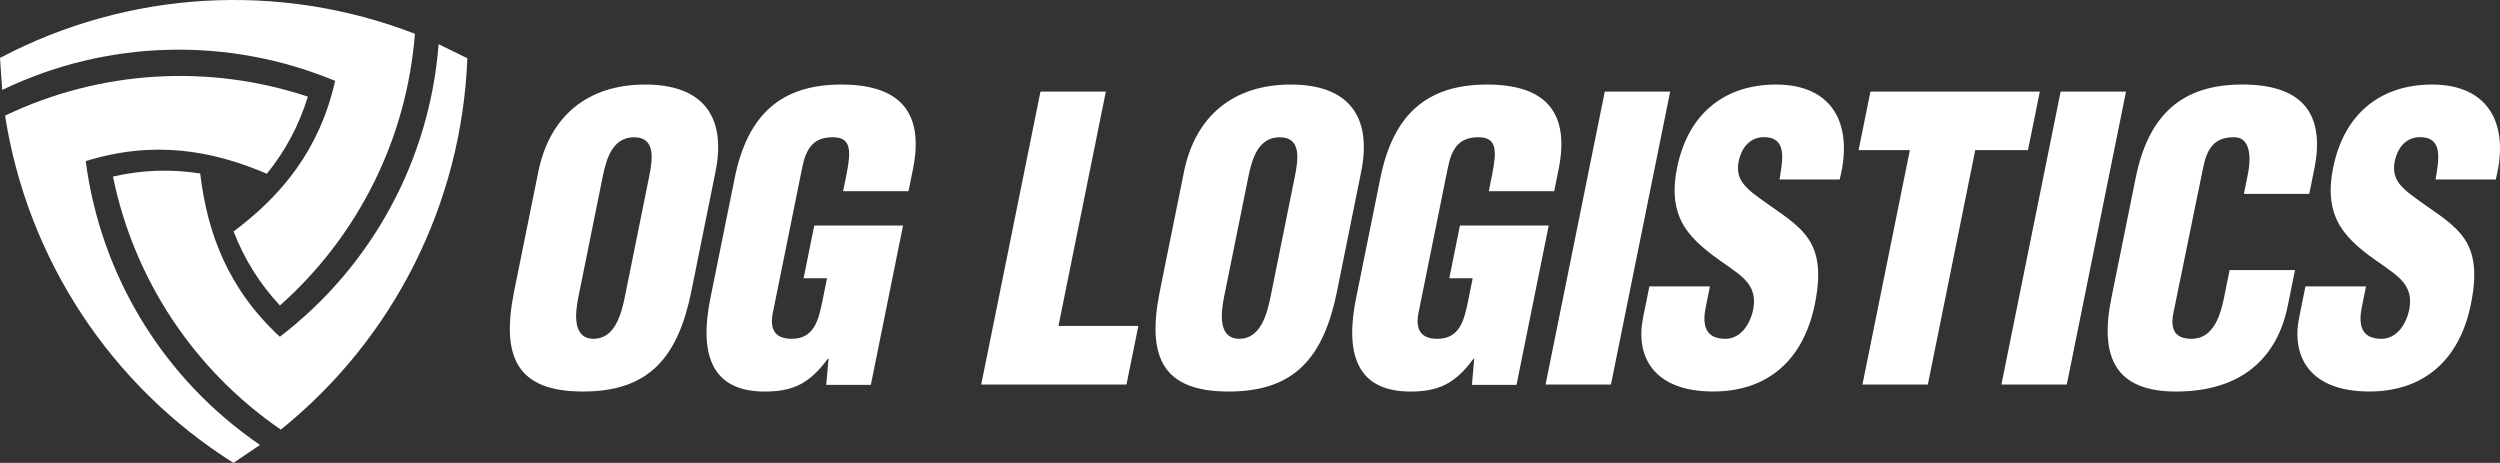 <?xml version="1.0" encoding="UTF-8"?>
<svg id="Layer_2" data-name="Layer 2" xmlns="http://www.w3.org/2000/svg" viewBox="0 0 1128.28 208.9">
  <rect x="0" y="0" width="1128.28" height="208.9" fill="#333333" stroke="none"/>
  <defs>
    <style>
      .cls-1 {
        fill: #fff;
      }
    </style>
  </defs>
  <g id="Layer_1-2" data-name="Layer 1">
    <g>
      <path class="cls-1" d="M138.93,43.61c-3.86,12.69-10.13,24.51-18.49,34.8-24.67-10.55-50.99-15.23-81.75-5.7,6.75,51.96,35.37,98.57,78.66,128.09l-11.98,8.1C49.96,174.03,12.37,116.87,2.29,52.18c42.72-20.42,91.69-23.5,136.63-8.57"/>
      <path class="cls-1" d="M126.34,137.86c-9.07-9.67-16.17-21.02-20.91-33.4,21.48-16.09,38.72-36.56,45.83-67.95C102.88,16.38,48.21,17.87,.99,40.58l-.99-14.44C57.9-4.4,126.19-8.38,187.25,15.25c-3.65,47.22-25.49,91.17-60.91,122.61"/>
      <path class="cls-1" d="M50.99,79.69c12.91-3,26.27-3.47,39.36-1.4,3.19,26.68,12.33,51.82,35.95,73.69,41.59-31.81,67.64-79.84,71.65-132.04l12.97,6.37c-2.5,65.41-33.2,126.53-84.17,167.58-39.11-26.8-66.27-67.75-75.76-114.2"/>
      <path class="cls-1" d="M312.03,131.4c-6.02,29.79-19.05,45.3-48.9,45.3s-37.1-15.51-31.08-45.3l10.87-53.76c5.13-25.38,22.4-39.48,48.22-39.48s36.88,14.1,31.75,39.48l-10.87,53.76Zm-19.06-51.65c1.64-8.11,2.93-17.8-6.8-17.8s-12.52,9.7-14.16,17.8l-10.98,54.29c-1.53,7.58-2.64,18.86,6.92,18.86s12.51-11.28,14.04-18.86l10.98-54.29Z"/>
      <path class="cls-1" d="M372.89,173.71l1.05-11.81h-.34c-8.32,11.28-15.74,14.81-28.48,14.81-24.98,0-29.36-18.16-24.51-42.13l10.98-54.29c5.81-28.73,21.09-42.13,48.09-42.13,25.15,0,37.79,11.28,32.34,38.25l-2,9.87h-29.51l1.46-7.23c2.28-11.28,2.08-16.92-5.76-17.1-9.19-.18-12.43,5.11-14.18,13.75l-13.22,65.4c-1.5,7.4,.8,11.81,8.51,11.81,10.06,0,12.11-8.46,13.82-16.92l2.1-10.4h-10.56l4.81-23.8h40.07l-14.54,71.92h-20.12Z"/>
      <polygon class="cls-1" points="442.84 173.53 469.58 41.33 499.08 41.33 477.7 147.09 513.75 147.09 508.4 173.53 442.84 173.53"/>
      <path class="cls-1" d="M603.43,131.4c-6.02,29.79-19.05,45.3-48.9,45.3s-37.1-15.51-31.08-45.3l10.87-53.76c5.13-25.38,22.4-39.48,48.22-39.48s36.88,14.1,31.75,39.48l-10.87,53.76Zm-19.06-51.65c1.64-8.11,2.93-17.8-6.8-17.8s-12.52,9.7-14.16,17.8l-10.98,54.29c-1.53,7.58-2.64,18.86,6.92,18.86s12.51-11.28,14.04-18.86l10.98-54.29Z"/>
      <path class="cls-1" d="M664.29,173.71l1.05-11.81h-.34c-8.32,11.28-15.74,14.81-28.48,14.81-24.98,0-29.36-18.16-24.51-42.13l10.98-54.29c5.81-28.73,21.09-42.13,48.09-42.13,25.15,0,37.79,11.28,32.34,38.25l-2,9.87h-29.51l1.46-7.23c2.28-11.28,2.08-16.92-5.76-17.1-9.18-.18-12.43,5.11-14.18,13.75l-13.22,65.4c-1.5,7.4,.8,11.81,8.51,11.81,10.06,0,12.1-8.46,13.82-16.92l2.1-10.4h-10.56l4.81-23.8h40.07l-14.54,71.92h-20.12Z"/>
      <polygon class="cls-1" points="697.53 173.53 724.26 41.33 753.77 41.33 727.04 173.53 697.53 173.53"/>
      <path class="cls-1" d="M771.7,129.29l-1.89,9.34c-1.53,7.58-.54,14.28,8.85,14.28,6.87,0,11.21-6.52,12.57-13.22,2.25-11.1-5.62-15.34-12.33-20.27-7.95-5.46-14.63-10.58-18.81-17.27-4.01-6.7-5.56-14.81-3.2-26.44,5.03-24.85,21.84-37.55,44.65-37.55,25.65,0,35.09,17.98,28.73,42.83h-27.16c1.23-7.76,3.71-18.33-5.88-19.04-5.93-.53-10.16,3-12.01,8.81-2.44,7.93,.59,11.99,5.61,16.22,9.57,7.4,18.2,11.99,23.72,18.68,5.52,6.7,7.76,15.51,4.52,31.55-5.13,25.38-21.4,39.48-45.88,39.48-26.99,0-35.19-15.86-31.66-33.32l2.85-14.1h27.33Z"/>
      <polygon class="cls-1" points="844.15 41.33 920.6 41.33 915.25 67.77 891.45 67.77 870.06 173.53 840.55 173.53 861.94 67.77 838.8 67.77 844.15 41.33"/>
      <polygon class="cls-1" points="903.26 173.53 929.99 41.33 959.5 41.33 932.77 173.53 903.26 173.53"/>
      <path class="cls-1" d="M1012.7,87.51l1.71-8.46c2.28-11.28-.4-17.1-5.93-17.1-9.18-.18-12.43,5.11-14.18,13.75l-13.39,65.4c-1.5,7.4,.46,11.81,8.17,11.81,10.06,0,13.11-10.93,14.75-19.04l2.42-11.99h29.51l-3.28,16.22c-4.6,22.74-20.21,38.6-50.39,38.6-27.16,0-34.66-15.16-29.21-42.13l10.98-54.29c5.81-28.73,21.09-42.13,48.09-42.13,25.15,0,37.96,11.28,32.5,38.25l-2.25,11.1h-29.51Z"/>
      <path class="cls-1" d="M1067.8,129.29l-1.89,9.34c-1.53,7.58-.54,14.28,8.85,14.28,6.87,0,11.21-6.52,12.56-13.22,2.25-11.1-5.62-15.34-12.33-20.27-7.95-5.46-14.63-10.58-18.81-17.27-4.01-6.7-5.56-14.81-3.2-26.44,5.03-24.85,21.84-37.55,44.65-37.55,25.65,0,35.09,17.98,28.73,42.83h-27.16c1.23-7.76,3.71-18.33-5.88-19.04-5.93-.53-10.16,3-12.01,8.81-2.44,7.93,.59,11.99,5.61,16.22,9.57,7.4,18.2,11.99,23.72,18.68,5.52,6.7,7.76,15.51,4.52,31.55-5.13,25.38-21.4,39.48-45.88,39.48-26.99,0-35.19-15.86-31.66-33.32l2.85-14.1h27.33Z"/>
    </g>
  </g>
</svg>